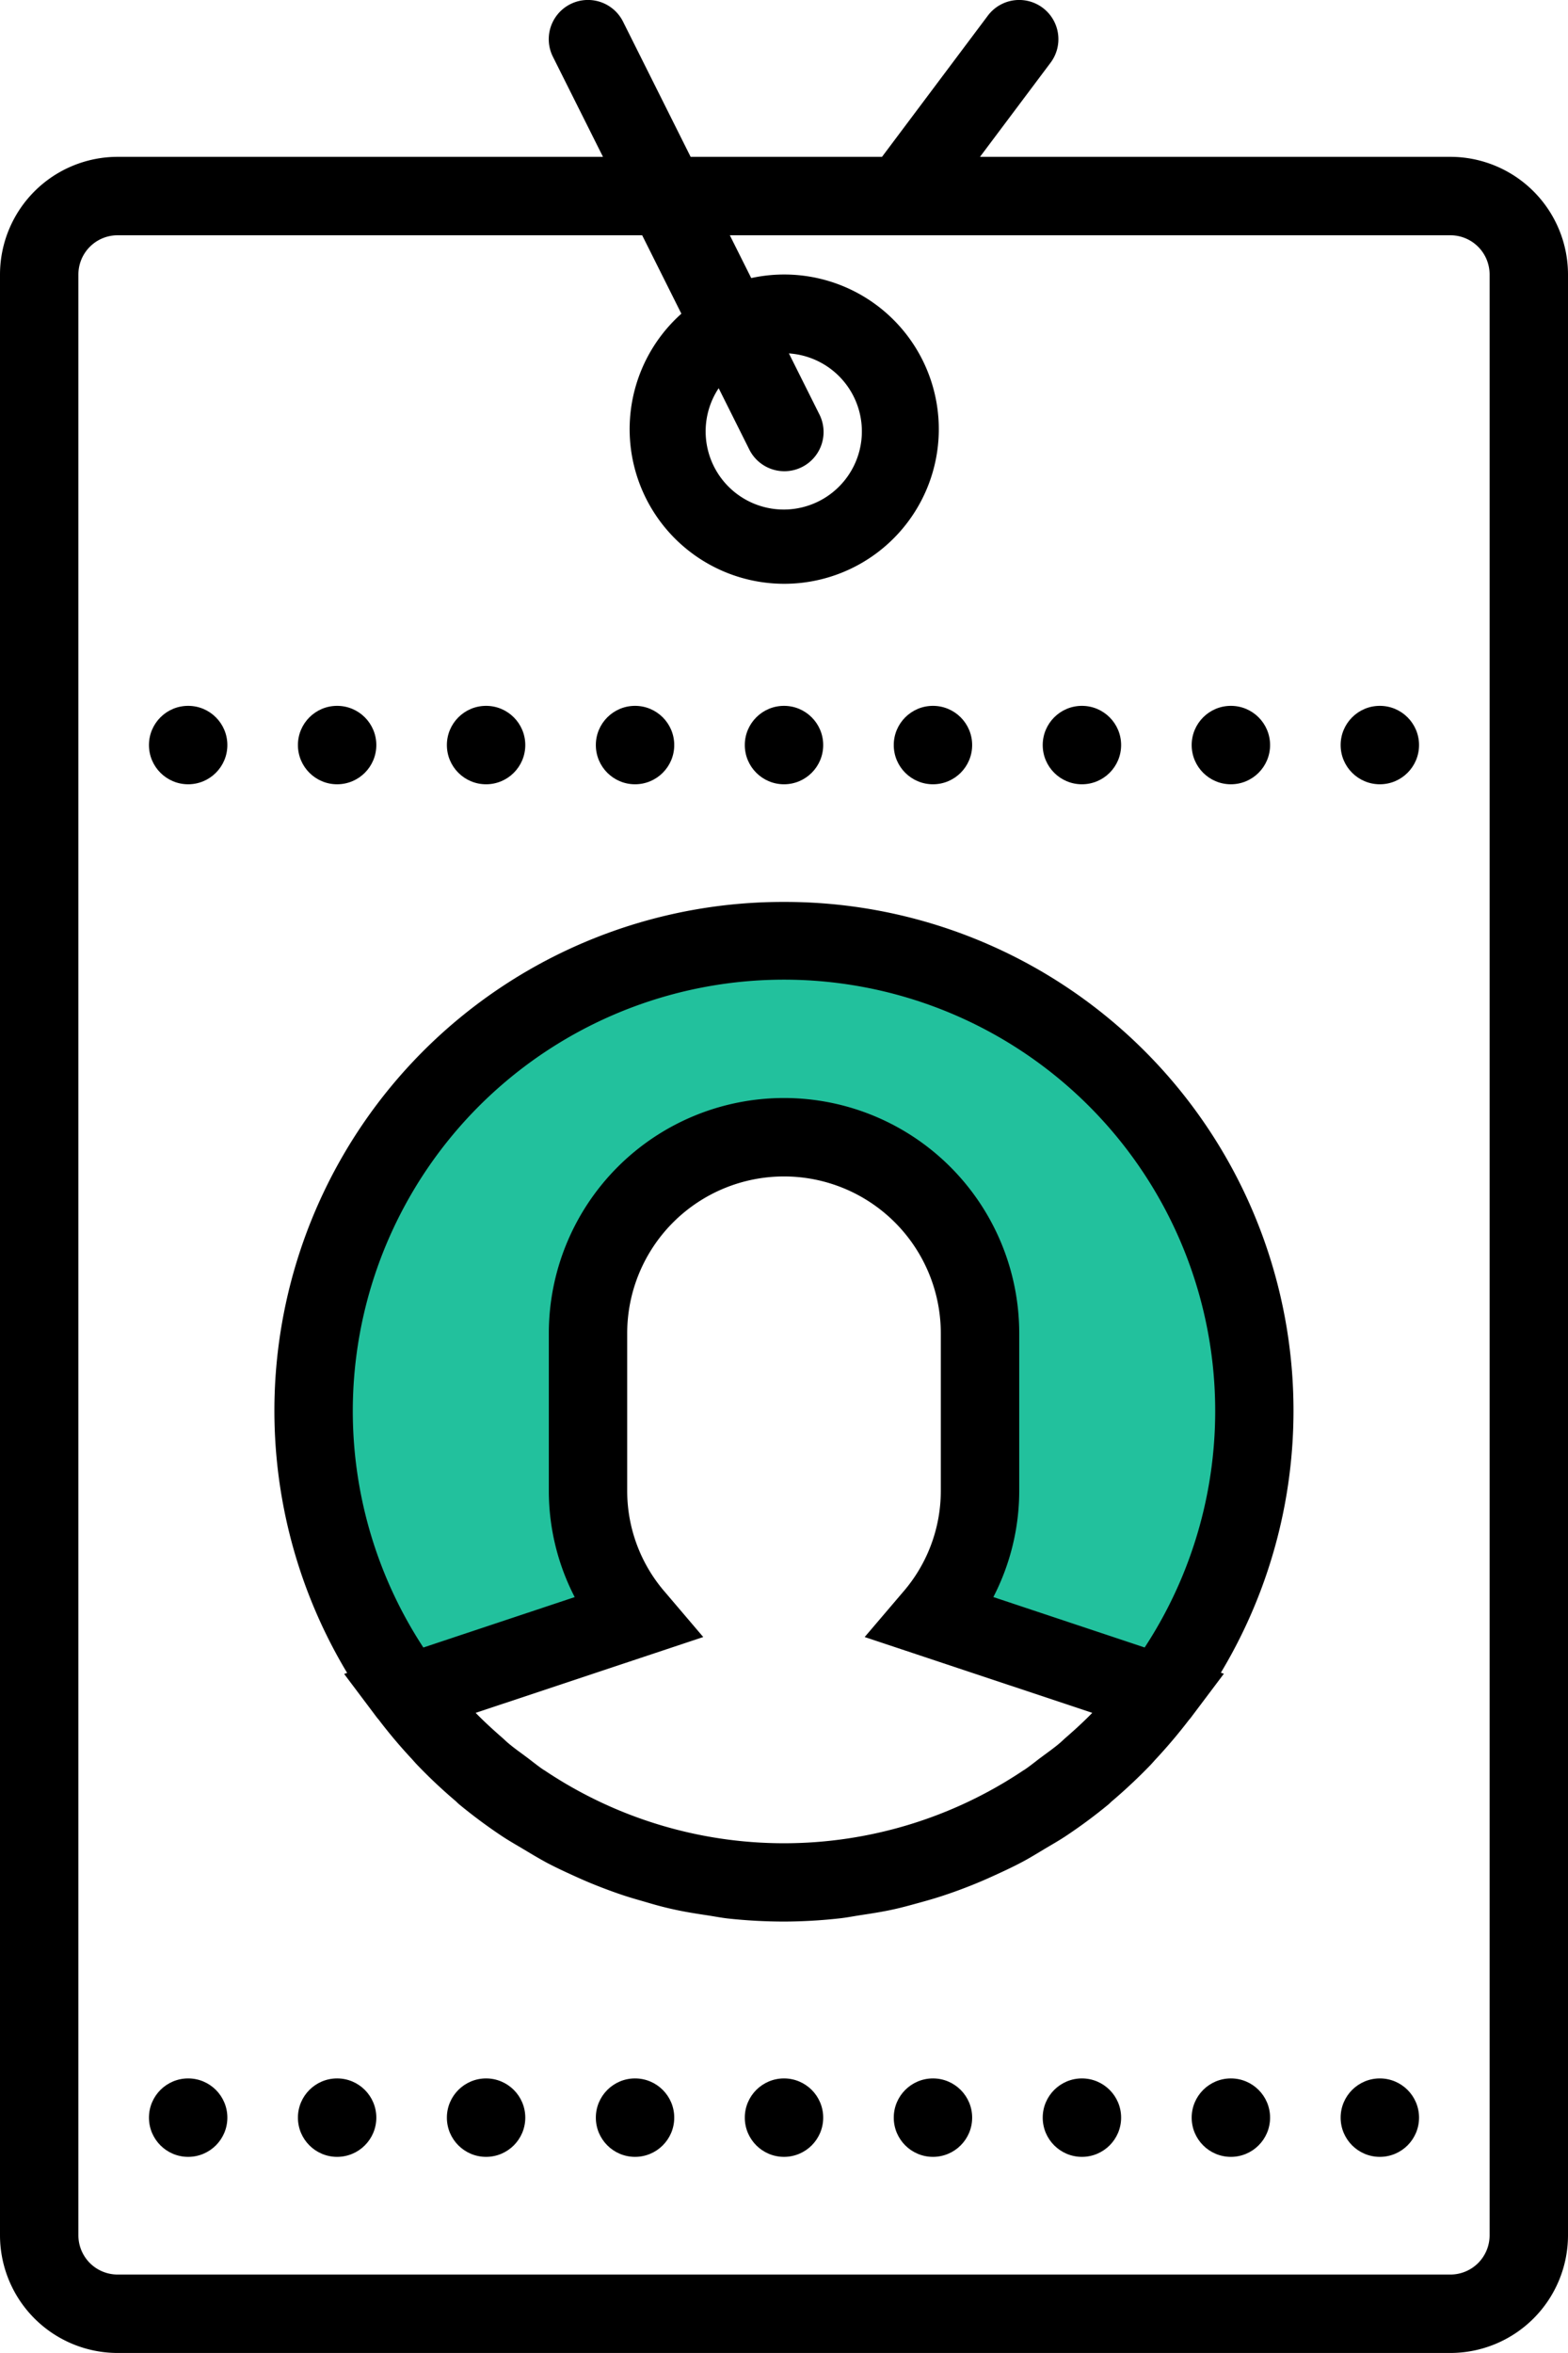 <svg xmlns="http://www.w3.org/2000/svg" viewBox="2076 -12633 60 89.998">
  <defs>
    <style>
      .cls-1 {
        fill: #22c19d;
      }
    </style>
  </defs>
  <g id="about_bio" data-name="about bio" transform="translate(1950 -13320)">
    <path id="Path_179" data-name="Path 179" class="cls-1" d="M912.6,1029l7.8-3.4-1.2-4.4V1013l4.2-4.8,4.6-1.2,3.8,2.2,2.4,3.8v12.6l6.6,3.4,3.8-6.2v-8.4l-3.8-7.4-5.8-5.6-8.2-2-8.6,3.2-7,5.6-2,9,2,9.6Z" transform="translate(-771 -277)"/>
    <g id="id-card" transform="translate(116 686.999)">
      <path id="Path_133" data-name="Path 133" d="M65.5,6h-18l2.7-3.6A1.5,1.5,0,0,0,47.8.6L43.75,6H36.427L33.841.829a1.5,1.5,0,0,0-2.684,1.342L33.073,6H14.5A4.505,4.505,0,0,0,10,10.5v75A4.505,4.505,0,0,0,14.5,90h51A4.505,4.505,0,0,0,70,85.5v-75A4.505,4.505,0,0,0,65.5,6ZM67,85.5A1.5,1.5,0,0,1,65.5,87h-51A1.5,1.5,0,0,1,13,85.5v-75A1.5,1.5,0,0,1,14.5,9H34.573l1.5,3a5.915,5.915,0,1,0,2.673-1.363L37.927,9H65.5A1.5,1.5,0,0,1,67,10.5ZM37.5,14.849l1.16,2.321a1.5,1.5,0,1,0,2.683-1.341l-1.155-2.31a2.989,2.989,0,1,1-2.688,1.33Z" transform="translate(0 0)"/>
      <path id="Path_134" data-name="Path 134" d="M36.5,23A19.46,19.46,0,0,0,19.784,52.49l-.115.039,1.252,1.665c.033.044.071.08.1.123q.58.758,1.23,1.455c.078.086.153.174.234.257a19.488,19.488,0,0,0,1.44,1.353c.054.047.1.1.157.144a19.914,19.914,0,0,0,1.608,1.194c.285.19.582.357.876.533s.57.342.864.5c.33.174.667.331,1.008.486.286.131.573.257.867.373.34.135.681.262,1.029.378.328.11.661.2,1,.3s.645.18.975.251c.412.091.832.156,1.254.22.267.04.531.093.8.123A20.073,20.073,0,0,0,36.5,62a19.68,19.68,0,0,0,2.136-.123c.27-.03.534-.083.8-.123.421-.064.842-.129,1.254-.22.329-.072.651-.162.975-.251s.669-.187,1-.3c.348-.115.69-.243,1.029-.378.293-.117.581-.242.867-.374.341-.155.678-.312,1.008-.486.3-.156.579-.329.864-.5s.591-.342.876-.533a19.562,19.562,0,0,0,1.608-1.194c.054-.045.1-.1.158-.144.5-.426.981-.879,1.44-1.353.08-.083.155-.173.234-.257q.65-.7,1.23-1.455c.033-.044.072-.08.1-.123l1.253-1.665-.116-.039A19.459,19.459,0,0,0,36.5,23ZM31.963,49.417A5.9,5.9,0,0,1,30.5,45.541V39.5a6,6,0,0,1,12,0v6.041a5.9,5.9,0,0,1-1.464,3.876l-1.449,1.7,8.709,2.9c-.33.34-.676.655-1.031.963-.072.063-.138.131-.211.192-.236.2-.486.375-.732.558-.2.15-.393.309-.6.45-.024.017-.049.029-.073.045a16.449,16.449,0,0,1-18.3,0c-.024-.017-.049-.028-.073-.045-.207-.141-.4-.3-.6-.45-.246-.185-.5-.36-.732-.558-.074-.061-.14-.129-.212-.192-.354-.308-.7-.623-1.031-.963l8.709-2.9Zm18.338,2.1-5.79-1.929a8.859,8.859,0,0,0,.99-4.049V39.5a9,9,0,0,0-18,0v6.041a8.854,8.854,0,0,0,.99,4.049L22.7,51.518a16.5,16.5,0,1,1,27.6,0Z" transform="translate(3.5 11.499)"/>
      <circle id="Ellipse_62" data-name="Ellipse 62" cx="1.5" cy="1.5" r="1.5" transform="translate(61.3 26.999)"/>
      <circle id="Ellipse_63" data-name="Ellipse 63" cx="1.5" cy="1.5" r="1.5" transform="translate(32.8 26.999)"/>
      <circle id="Ellipse_64" data-name="Ellipse 64" cx="1.5" cy="1.5" r="1.5" transform="translate(21.4 26.999)"/>
      <circle id="Ellipse_65" data-name="Ellipse 65" cx="1.5" cy="1.5" r="1.5" transform="translate(15.7 26.999)"/>
      <circle id="Ellipse_66" data-name="Ellipse 66" cx="1.5" cy="1.5" r="1.5" transform="translate(27.1 26.999)"/>
      <circle id="Ellipse_67" data-name="Ellipse 67" cx="1.5" cy="1.5" r="1.5" transform="translate(38.5 26.999)"/>
      <circle id="Ellipse_68" data-name="Ellipse 68" cx="1.5" cy="1.5" r="1.5" transform="translate(55.6 26.999)"/>
      <circle id="Ellipse_69" data-name="Ellipse 69" cx="1.5" cy="1.5" r="1.5" transform="translate(49.9 26.999)"/>
      <circle id="Ellipse_70" data-name="Ellipse 70" cx="1.5" cy="1.5" r="1.5" transform="translate(44.2 26.999)"/>
      <circle id="Ellipse_71" data-name="Ellipse 71" cx="1.5" cy="1.5" r="1.5" transform="translate(15.7 79.499)"/>
      <circle id="Ellipse_72" data-name="Ellipse 72" cx="1.5" cy="1.5" r="1.5" transform="translate(27.1 79.499)"/>
      <circle id="Ellipse_73" data-name="Ellipse 73" cx="1.5" cy="1.5" r="1.5" transform="translate(55.6 79.499)"/>
      <circle id="Ellipse_74" data-name="Ellipse 74" cx="1.5" cy="1.5" r="1.5" transform="translate(49.9 79.499)"/>
      <circle id="Ellipse_75" data-name="Ellipse 75" cx="1.5" cy="1.5" r="1.5" transform="translate(61.3 79.499)"/>
      <circle id="Ellipse_76" data-name="Ellipse 76" cx="1.5" cy="1.5" r="1.5" transform="translate(38.5 79.499)"/>
      <circle id="Ellipse_77" data-name="Ellipse 77" cx="1.5" cy="1.5" r="1.5" transform="translate(32.8 79.499)"/>
      <circle id="Ellipse_78" data-name="Ellipse 78" cx="1.5" cy="1.5" r="1.5" transform="translate(44.2 79.499)"/>
      <circle id="Ellipse_79" data-name="Ellipse 79" cx="1.5" cy="1.5" r="1.5" transform="translate(21.4 79.499)"/>
    </g>
  </g>
</svg>
